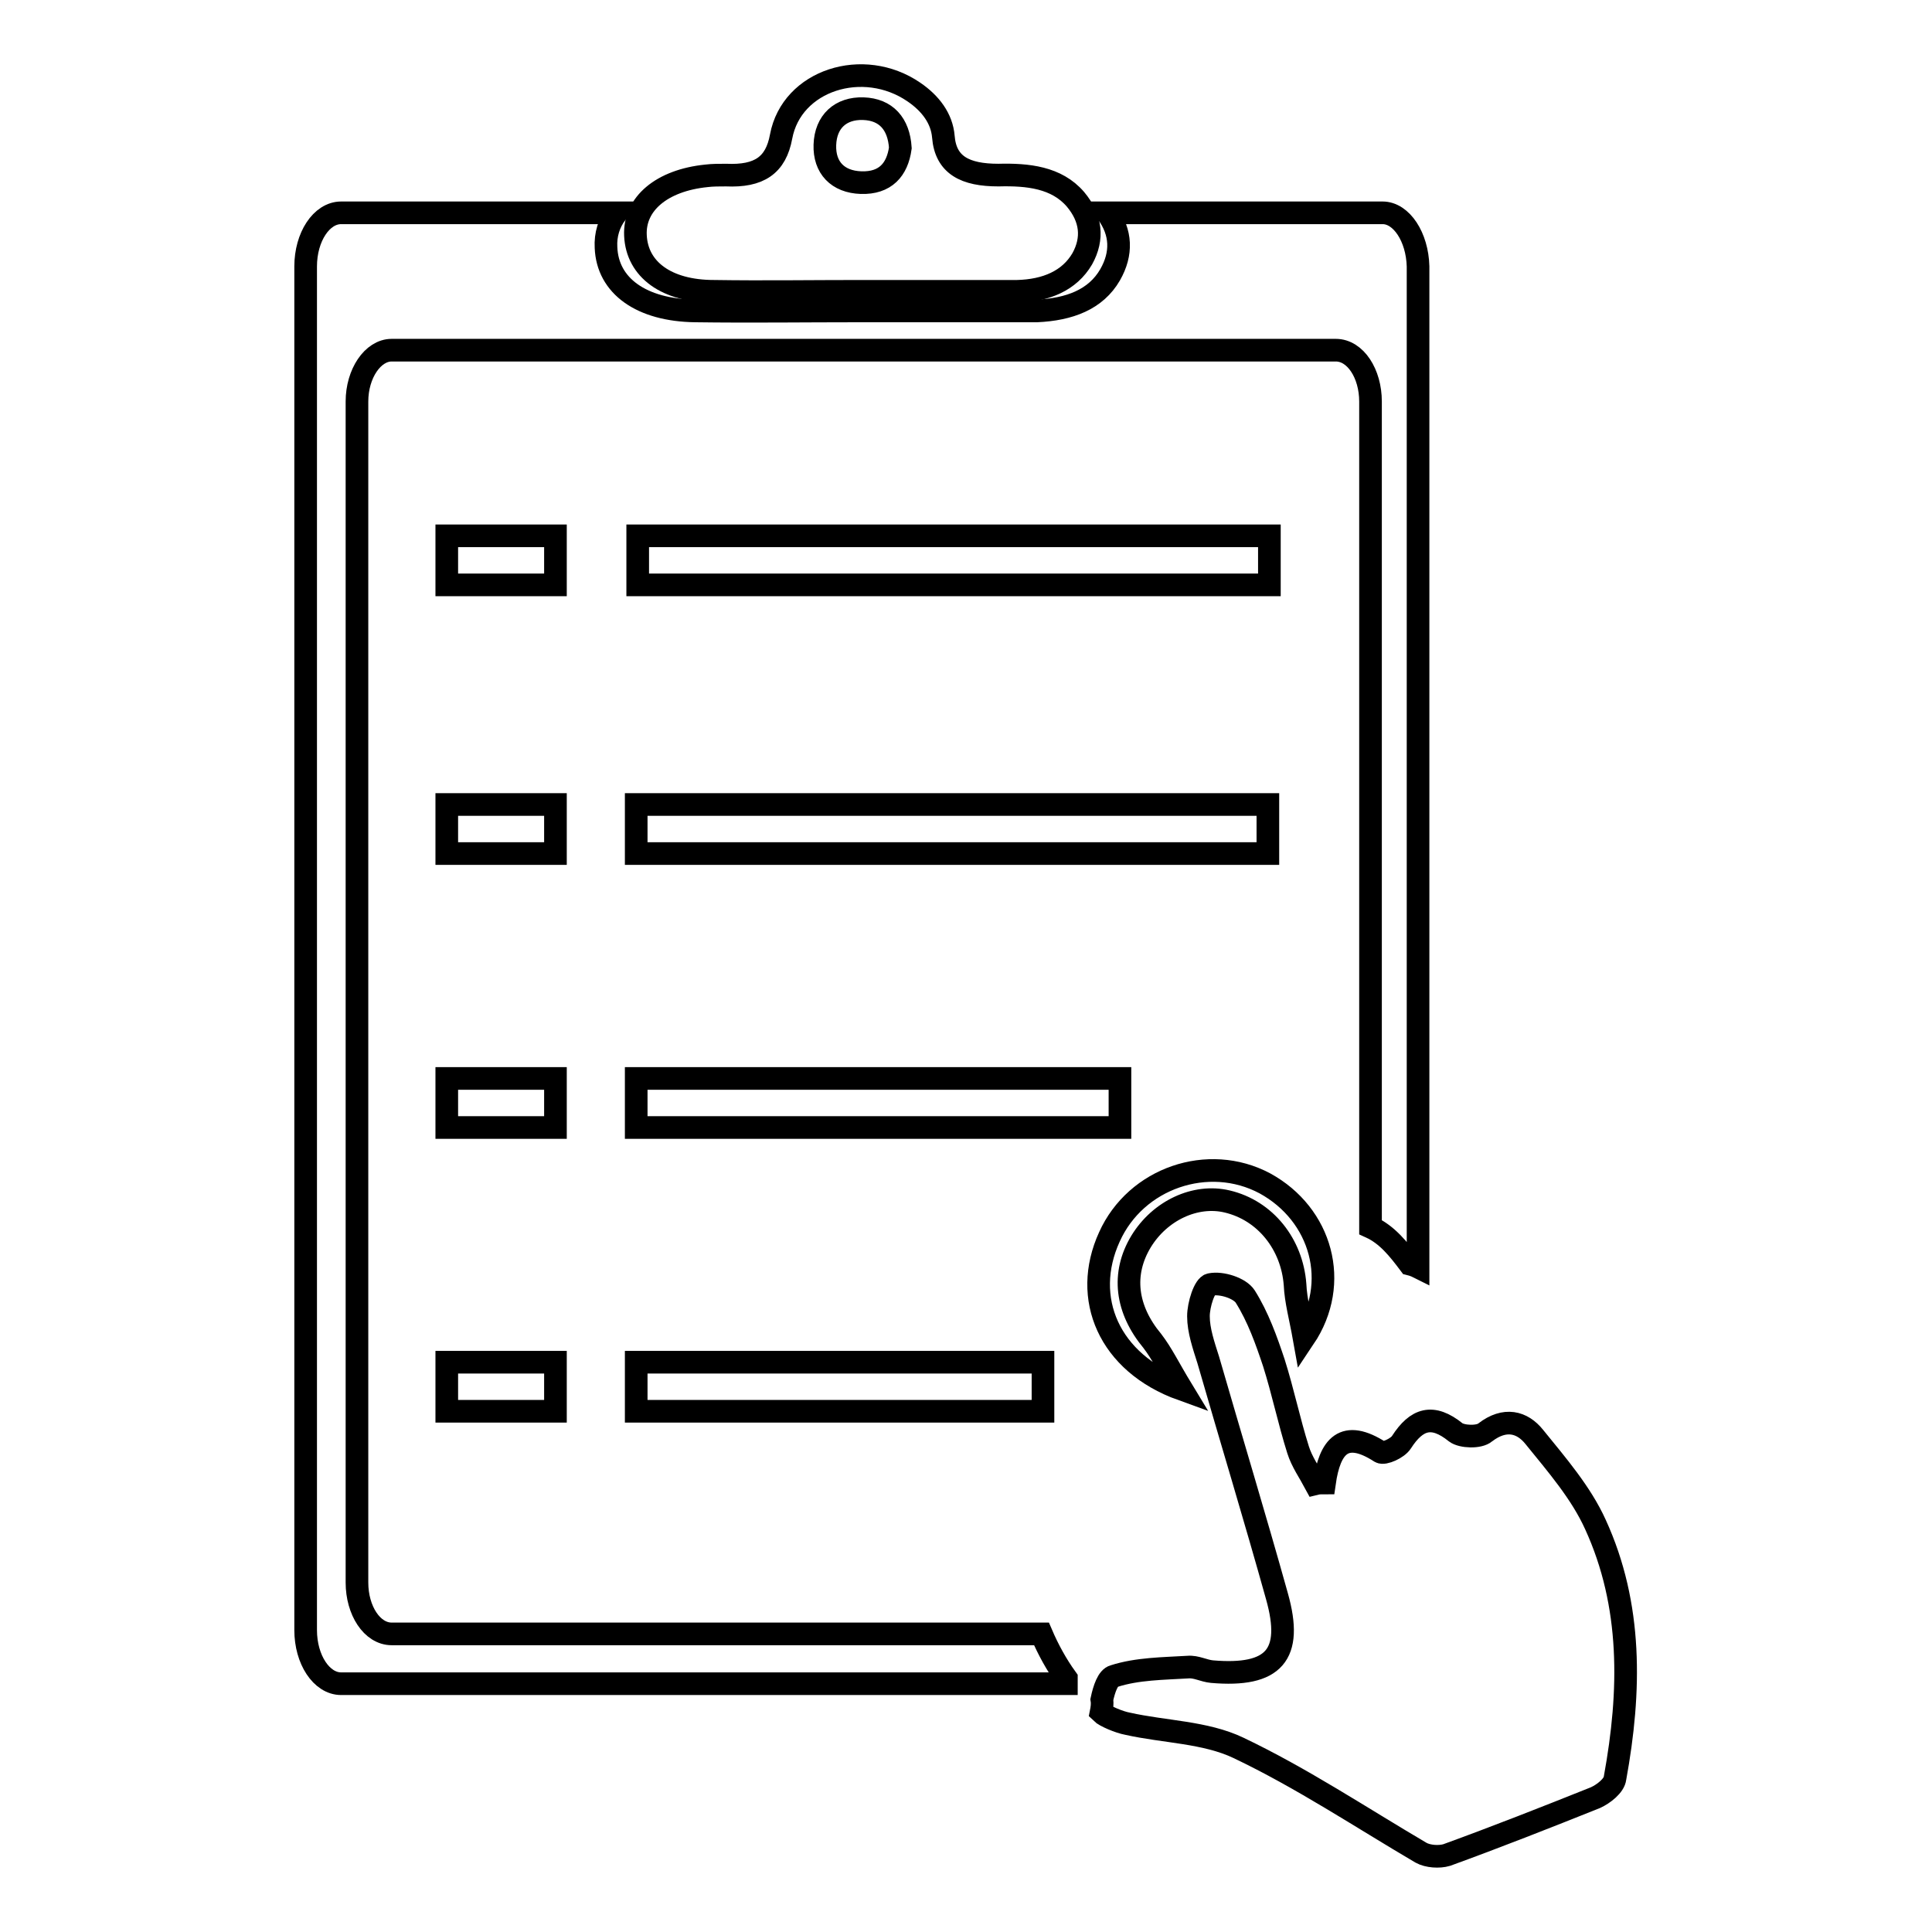 <?xml version="1.0" encoding="utf-8"?>
<!-- Svg Vector Icons : http://www.onlinewebfonts.com/icon -->
<!DOCTYPE svg PUBLIC "-//W3C//DTD SVG 1.1//EN" "http://www.w3.org/Graphics/SVG/1.1/DTD/svg11.dtd">
<svg version="1.1" xmlns="http://www.w3.org/2000/svg" xmlns:xlink="http://www.w3.org/1999/xlink" x="0px" y="0px" viewBox="0 0 256 256" enable-background="new 0 0 256 256" xml:space="preserve">
<g><g><path stroke-width="3" fill-opacity="0" stroke="#000000"  d="M183.2,28.2h-36.5c1.9,2.6,2,5.4,0.4,8.2c-1.9,3.3-5.4,4.6-9.7,4.8c-0.3,0-0.7,0-1,0c-7.5,0-15,0-22.4,0c-7.3,0-14.6,0.1-21.9,0c-7.1-0.1-11.6-3.3-11.8-8.4c-0.1-1.7,0.4-3.3,1.4-4.6H45.2c-2.6,0-4.7,3.2-4.7,7.1V216c0,3.9,2.1,7.1,4.7,7.1h96.1c0-0.2,0-0.5,0-0.7c-1.3-1.8-2.4-3.8-3.3-5.9H51.9c-2.6,0-4.6-3.1-4.6-6.8V53.2c0-3.7,2.1-6.8,4.6-6.8h125.1c2.6,0,4.6,3.1,4.6,6.8v109.4c2.2,1,3.7,2.9,5.2,4.9c0.4,0.1,0.7,0.2,1.1,0.4V35.3C187.8,31.4,185.7,28.2,183.2,28.2L183.2,28.2z"/><path stroke-width="3" fill-opacity="0" stroke="#000000"  d="M84.5,71h83.7v6.5H84.5V71z"/><path stroke-width="3" fill-opacity="0" stroke="#000000"  d="M84.3,106.6H168v6.5H84.3V106.6z"/><path stroke-width="3" fill-opacity="0" stroke="#000000"  d="M84.3,142.9h64.1v6.5H84.3V142.9z"/><path stroke-width="3" fill-opacity="0" stroke="#000000"  d="M84.3,180.5h53.9v6.5H84.3V180.5L84.3,180.5z"/><path stroke-width="3" fill-opacity="0" stroke="#000000"  d="M59.2,71h14.4v6.5H59.2V71L59.2,71z"/><path stroke-width="3" fill-opacity="0" stroke="#000000"  d="M59.2,106.6h14.4v6.5H59.2V106.6L59.2,106.6z"/><path stroke-width="3" fill-opacity="0" stroke="#000000"  d="M59.2,142.9h14.4v6.5H59.2V142.9L59.2,142.9z"/><path stroke-width="3" fill-opacity="0" stroke="#000000"  d="M59.2,180.5h14.4v6.5H59.2V180.5L59.2,180.5z"/><path stroke-width="3" fill-opacity="0" stroke="#000000"  d="M211.4,202c-1.9-4.2-5.1-7.9-8.1-11.6c-1.6-2-3.9-2.6-6.5-0.6c-0.8,0.7-3.1,0.6-3.9,0c-3.1-2.5-5.2-1.8-7.2,1.3c-0.5,0.8-2.3,1.6-2.8,1.3c-4.8-3.1-6.7-0.8-7.4,4.1c-0.4,0-0.8,0-1.2,0.1c-0.8-1.5-1.8-2.9-2.3-4.5c-1.2-3.8-2-7.7-3.2-11.5c-1-3-2.1-6.1-3.8-8.8c-0.7-1.1-3.1-1.9-4.6-1.6c-0.8,0.1-1.6,2.7-1.6,4.2c0,1.9,0.7,3.9,1.3,5.8c3,10.4,6.2,20.9,9.1,31.3c2.2,7.8-0.4,10.7-8.6,10c-1.1-0.1-2.1-0.7-3.2-0.6c-3.3,0.2-6.7,0.2-9.8,1.2c-0.8,0.2-1.3,1.7-1.6,3.1c0.1,0.6,0,1.2-0.1,1.7c0.5,0.5,2.4,1.3,3.5,1.5c4.9,1.1,10.3,1.1,14.7,3.2c8.4,4,16.2,9.2,24.2,13.9c0.9,0.5,2.4,0.6,3.4,0.3c6.6-2.4,13.2-5,19.7-7.6c1.1-0.5,2.5-1.6,2.6-2.6C216.1,224.1,216.3,212.7,211.4,202L211.4,202z"/><path stroke-width="3" fill-opacity="0" stroke="#000000"  d="M156.6,184.1c-1.7-2.8-2.6-4.7-3.9-6.4c-3.5-4.2-4.1-8.9-1.5-13.2c2.5-4.1,7.2-6.3,11.4-5.3c5.1,1.2,8.6,5.7,9,11c0.1,2.2,0.7,4.3,1.2,7.1c4.9-7.3,2.3-16.4-5.2-20.5c-7.5-4-17.1-0.7-20.6,7.1C143.3,172,146.9,180.6,156.6,184.1L156.6,184.1z"/><path stroke-width="3" fill-opacity="0" stroke="#000000"  d="M142.5,26.4c-2.5-2.9-6.3-3.3-10.2-3.2c-4.4,0-7-1.3-7.3-5.1c-0.2-2.4-1.7-4.4-3.9-5.9c-6.7-4.6-16.2-1.6-17.6,5.9c-0.7,3.8-2.9,5.3-7.3,5.1c-0.9,0-1.8,0-2.6,0.1c-5.9,0.6-9.6,3.7-9.4,7.9c0.2,4.5,4.1,7.4,10.4,7.4c6.5,0.1,13,0,19.4,0c6.6,0,13.2,0,19.9,0c0.3,0,0.6,0,0.9,0c3.8-0.1,6.9-1.4,8.6-4.3C144.9,31.6,144.6,28.9,142.5,26.4L142.5,26.4z M114.1,24.2c-3.1-0.1-4.9-2-4.8-5c0.1-3.1,2.1-4.9,5.1-4.8c3,0.1,4.7,2,4.9,5.2C118.9,22.5,117.3,24.3,114.1,24.2L114.1,24.2z"/></g></g>
</svg>